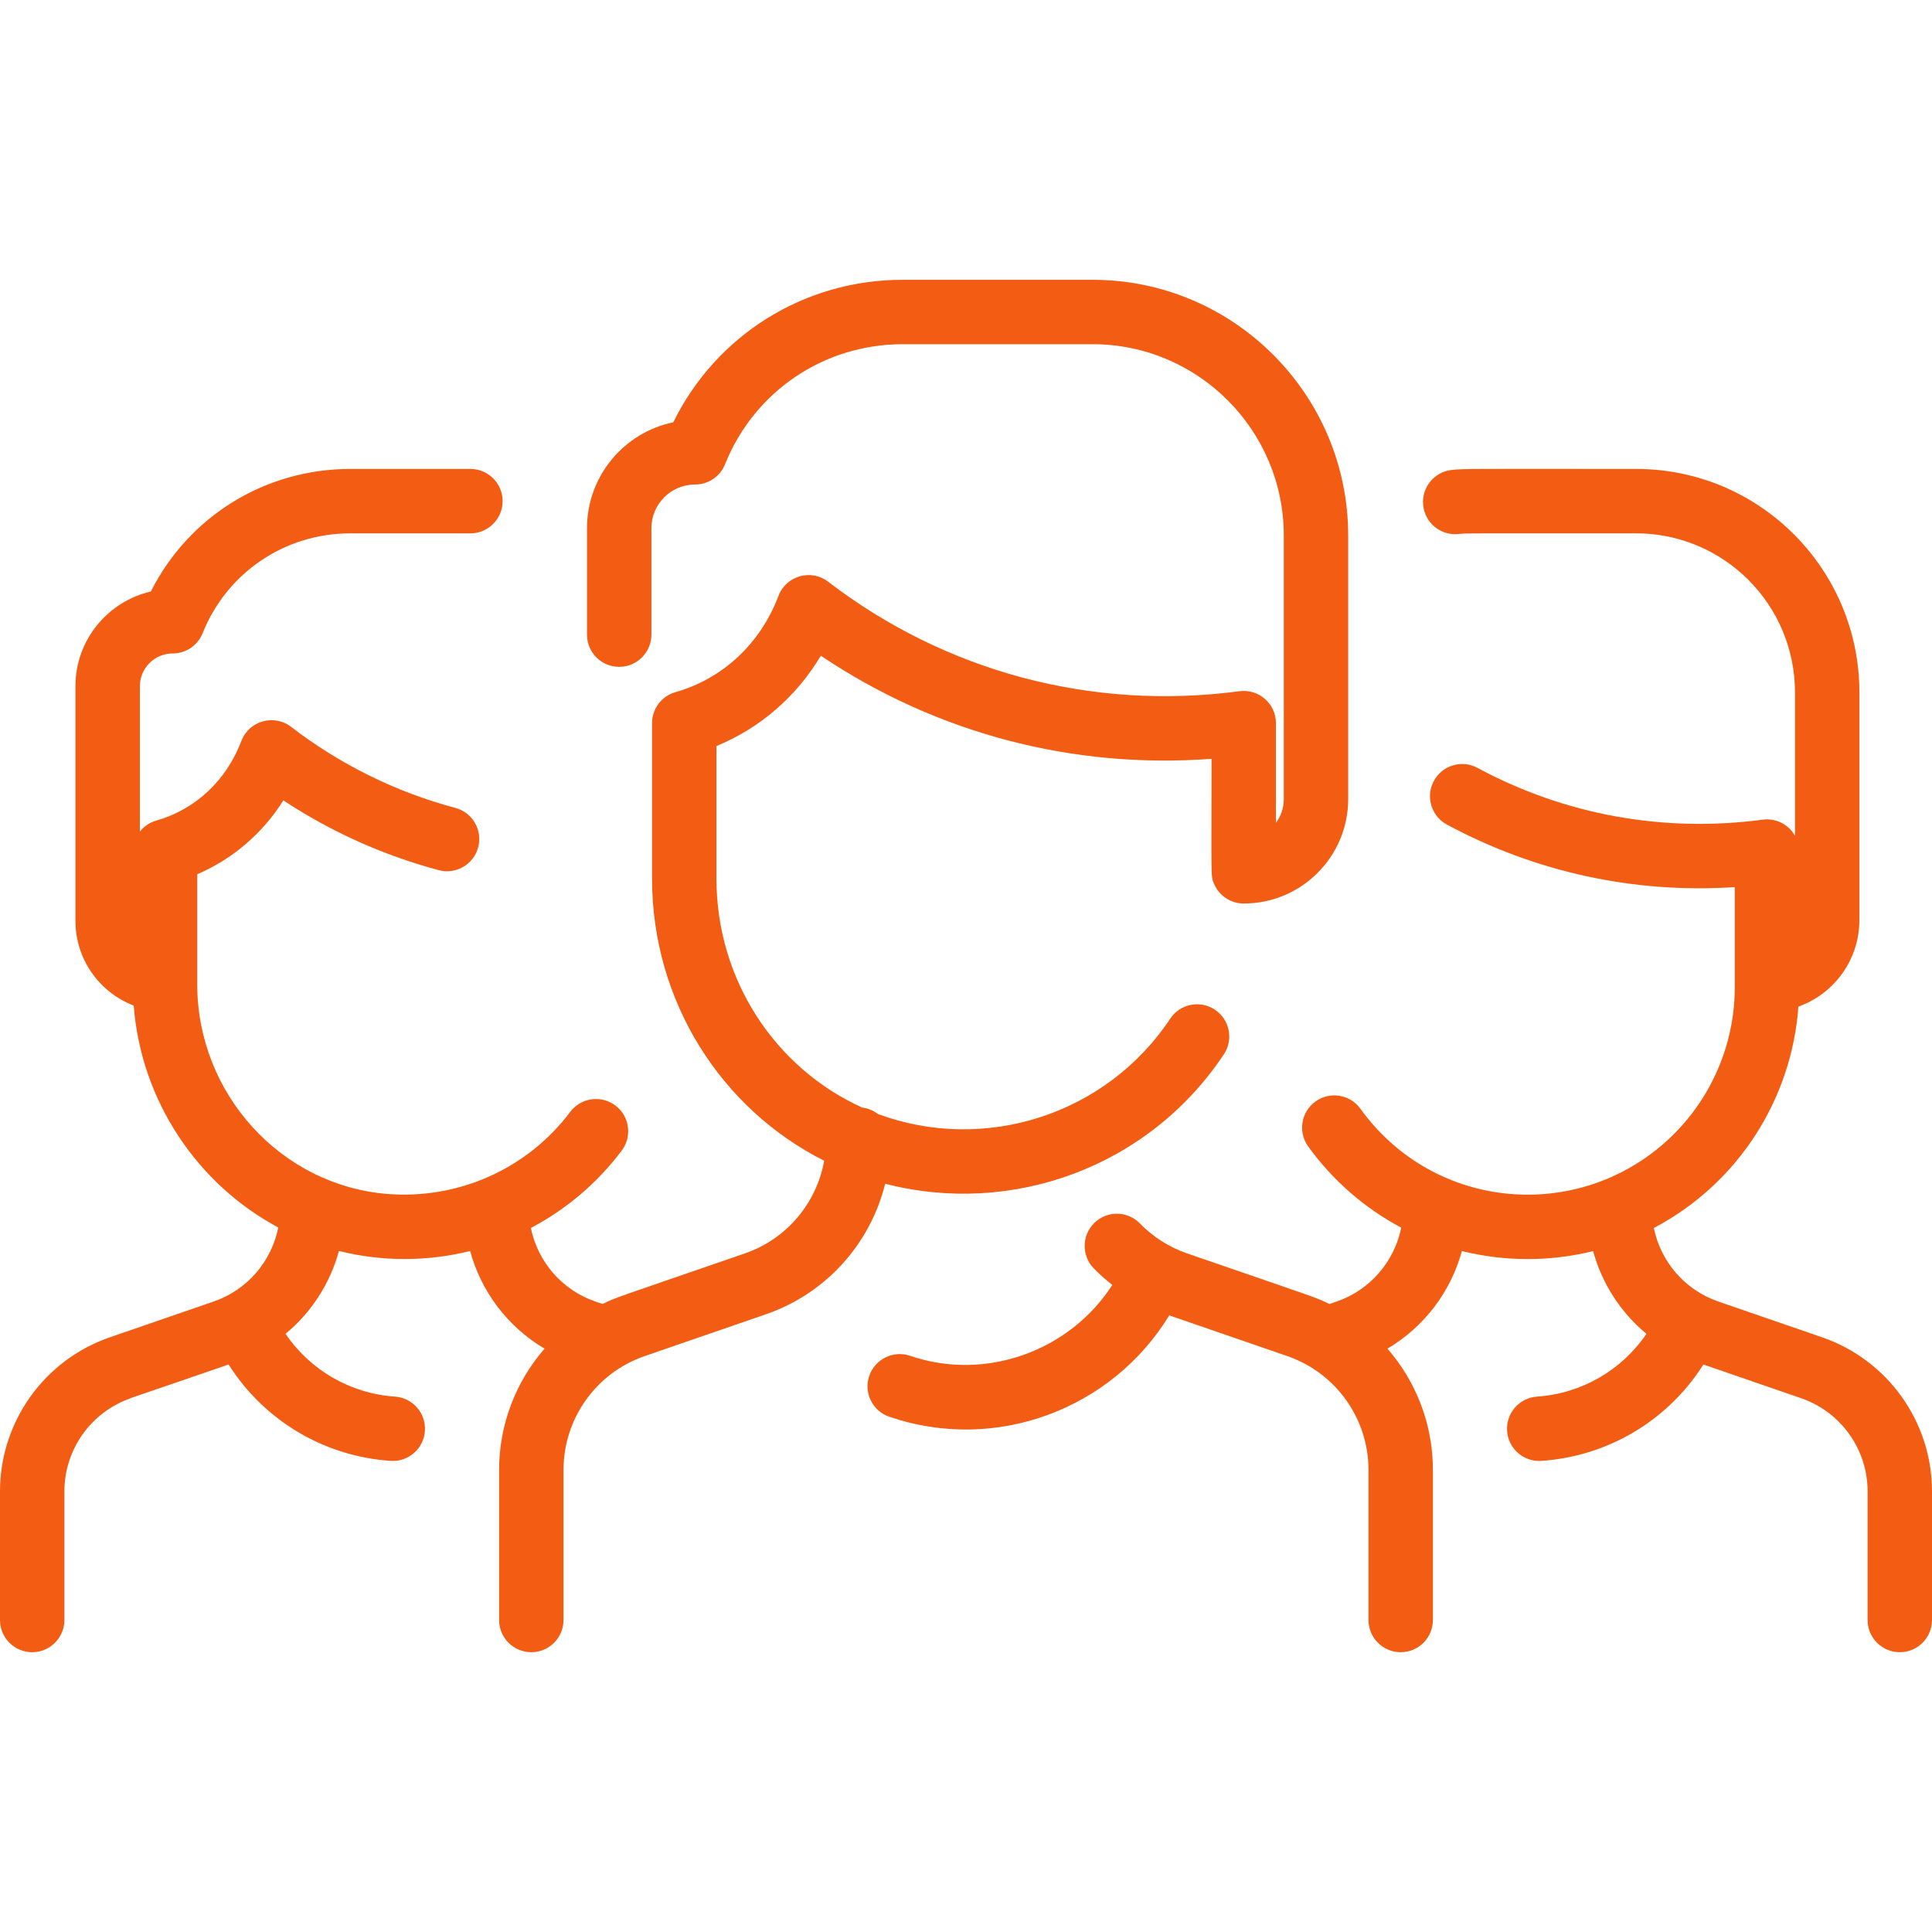 <svg width="90" height="90" viewBox="0 0 90 90" fill="none" xmlns="http://www.w3.org/2000/svg">
<g clip-path="url(#clip0_2_229)">
<path d="M57.012 49.114C57.471 48.425 57.284 47.493 56.594 47.035C55.904 46.575 54.973 46.763 54.514 47.453C51.514 51.962 45.84 53.725 40.897 51.895C40.69 51.736 40.442 51.63 40.171 51.596C36.131 49.772 33.375 45.662 33.375 40.928V34.753C35.41 33.918 37.099 32.452 38.238 30.546C43.609 34.156 49.959 35.833 56.438 35.349C56.438 40.97 56.392 40.786 56.555 41.173C56.788 41.723 57.331 42.089 57.937 42.089C60.629 42.089 62.802 39.903 62.804 37.231V24.956C62.808 18.386 57.47 13.038 50.903 13.034H42.047C37.459 13.034 33.36 15.611 31.364 19.673C29.075 20.145 27.346 22.174 27.345 24.601V29.563C27.344 30.392 28.014 31.064 28.843 31.064C29.671 31.064 30.344 30.393 30.345 29.565V24.603C30.345 23.482 31.259 22.57 32.381 22.57C33.001 22.57 33.549 22.193 33.775 21.628C35.137 18.229 38.383 16.034 42.048 16.034H50.902C55.814 16.037 59.807 20.038 59.804 24.955V37.229C59.804 37.642 59.667 38.023 59.438 38.332V33.687C59.438 32.782 58.64 32.081 57.74 32.2C50.866 33.112 44.061 31.3 38.579 27.099C37.78 26.487 36.619 26.821 36.264 27.759C35.423 29.982 33.674 31.616 31.465 32.244C30.82 32.427 30.375 33.016 30.375 33.687V40.928C30.375 46.657 33.602 51.661 38.394 54.072C38.04 56.047 36.647 57.717 34.702 58.388C28.453 60.543 28.714 60.43 28.069 60.745L27.73 60.629C26.174 60.092 25.05 58.773 24.729 57.203C26.362 56.346 27.812 55.128 28.962 53.599C29.461 52.937 29.328 51.996 28.666 51.498C28.004 51 27.063 51.133 26.565 51.795C24.518 54.514 21.285 55.869 18.075 55.621C13.091 55.238 9.188 50.947 9.188 45.854V40.726C10.845 40.014 12.232 38.822 13.201 37.285C15.429 38.754 17.856 39.844 20.438 40.535C21.238 40.749 22.061 40.273 22.275 39.473C22.489 38.672 22.013 37.85 21.213 37.636C18.435 36.894 15.86 35.623 13.559 33.859C12.761 33.248 11.599 33.579 11.243 34.519C10.548 36.357 9.103 37.709 7.278 38.227C6.967 38.315 6.706 38.499 6.516 38.74V31.966C6.516 31.133 7.193 30.441 8.043 30.441C8.663 30.441 9.211 30.064 9.438 29.499C10.571 26.671 13.271 24.845 16.32 24.845H21.914C22.742 24.845 23.414 24.173 23.414 23.345C23.414 22.517 22.742 21.845 21.914 21.845H16.319C12.344 21.845 8.788 24.058 7.027 27.555C5.057 28.005 3.515 29.782 3.514 31.964V42.885C3.513 44.692 4.629 46.227 6.229 46.844C6.573 51.299 9.207 55.172 12.963 57.181C12.649 58.76 11.522 60.089 9.959 60.628L5.114 62.298C2.055 63.355 0 66.239 0 69.476V75.466C0 76.294 0.672 76.966 1.5 76.966C2.328 76.966 3 76.294 3 75.466V69.476C3 67.517 4.244 65.772 6.096 65.133C6.096 65.115 6.047 65.15 10.649 63.563C12.292 66.157 15.072 67.84 18.195 68.053C19.02 68.109 19.738 67.487 19.794 66.658C19.851 65.832 19.226 65.116 18.4 65.06C16.314 64.917 14.451 63.825 13.302 62.134C14.504 61.139 15.377 59.79 15.789 58.274C17.815 58.783 19.916 58.768 21.9 58.277C22.417 60.179 23.66 61.817 25.367 62.825C24.034 64.358 23.25 66.349 23.25 68.476V75.466C23.25 76.294 23.922 76.966 24.75 76.966C25.578 76.966 26.25 76.294 26.25 75.466V68.476C26.25 66.085 27.767 63.955 30.026 63.174L35.68 61.224C38.485 60.257 40.545 57.936 41.234 55.143C47.147 56.67 53.514 54.372 57.012 49.114Z" fill="#F35C13"/>
<path d="M84.885 62.298L80.042 60.629C78.486 60.092 77.362 58.774 77.042 57.205C81.033 55.098 83.472 51.133 83.776 46.893C85.457 46.287 86.617 44.7 86.618 42.854V32.268C86.622 26.515 81.971 21.846 76.214 21.845C68.25 21.844 68.29 21.829 67.646 21.89C66.822 21.969 66.216 22.701 66.295 23.525C66.373 24.35 67.102 24.956 67.93 24.877C68.374 24.834 68.142 24.844 76.213 24.845C80.298 24.846 83.621 28.158 83.618 32.267V38.934C83.308 38.385 82.706 38.104 82.115 38.183C77.489 38.797 72.894 37.963 68.826 35.771C68.096 35.378 67.186 35.651 66.794 36.38C66.401 37.109 66.673 38.019 67.403 38.412C71.532 40.636 76.135 41.632 80.813 41.325V45.995C80.813 48.676 79.684 51.259 77.715 53.082C73.529 56.958 66.823 56.428 63.373 51.65C62.888 50.979 61.95 50.827 61.279 51.312C60.607 51.797 60.456 52.735 60.941 53.407C62.098 55.009 63.586 56.291 65.274 57.188C64.958 58.764 63.832 60.09 62.271 60.629L61.931 60.746C61.287 60.43 61.537 60.539 55.298 58.388C54.471 58.103 53.712 57.621 53.104 56.995C52.527 56.401 51.577 56.387 50.983 56.964C50.388 57.541 50.375 58.491 50.952 59.086C51.221 59.363 51.511 59.619 51.816 59.857C49.84 62.926 45.931 64.366 42.398 63.159C41.613 62.891 40.761 63.31 40.493 64.094C40.225 64.877 40.644 65.73 41.428 65.998C46.405 67.698 51.803 65.64 54.469 61.275L59.968 63.172C62.23 63.952 63.75 66.083 63.75 68.476V75.466C63.75 76.294 64.422 76.966 65.25 76.966C66.079 76.966 66.75 76.294 66.75 75.466V68.476C66.75 66.349 65.967 64.358 64.633 62.825C66.34 61.817 67.583 60.179 68.1 58.278C70.091 58.775 72.21 58.777 74.214 58.282C74.626 59.795 75.498 61.141 76.698 62.135C75.549 63.825 73.686 64.917 71.6 65.06C70.774 65.116 70.15 65.832 70.206 66.659C70.262 67.486 70.979 68.11 71.804 68.053C74.928 67.84 77.708 66.157 79.351 63.564C79.351 63.564 83.896 65.131 83.904 65.134C85.756 65.772 87 67.517 87 69.476V75.466C87 76.294 87.672 76.966 88.5 76.966C89.328 76.966 90 76.294 90 75.466V69.476C90 66.239 87.944 63.355 84.885 62.298Z" fill="#F35C13"/>
</g>
<defs>
<clipPath id="clip0_2_229">
<rect width="90" height="90" fill="white"/>
</clipPath>
</defs>
</svg>
